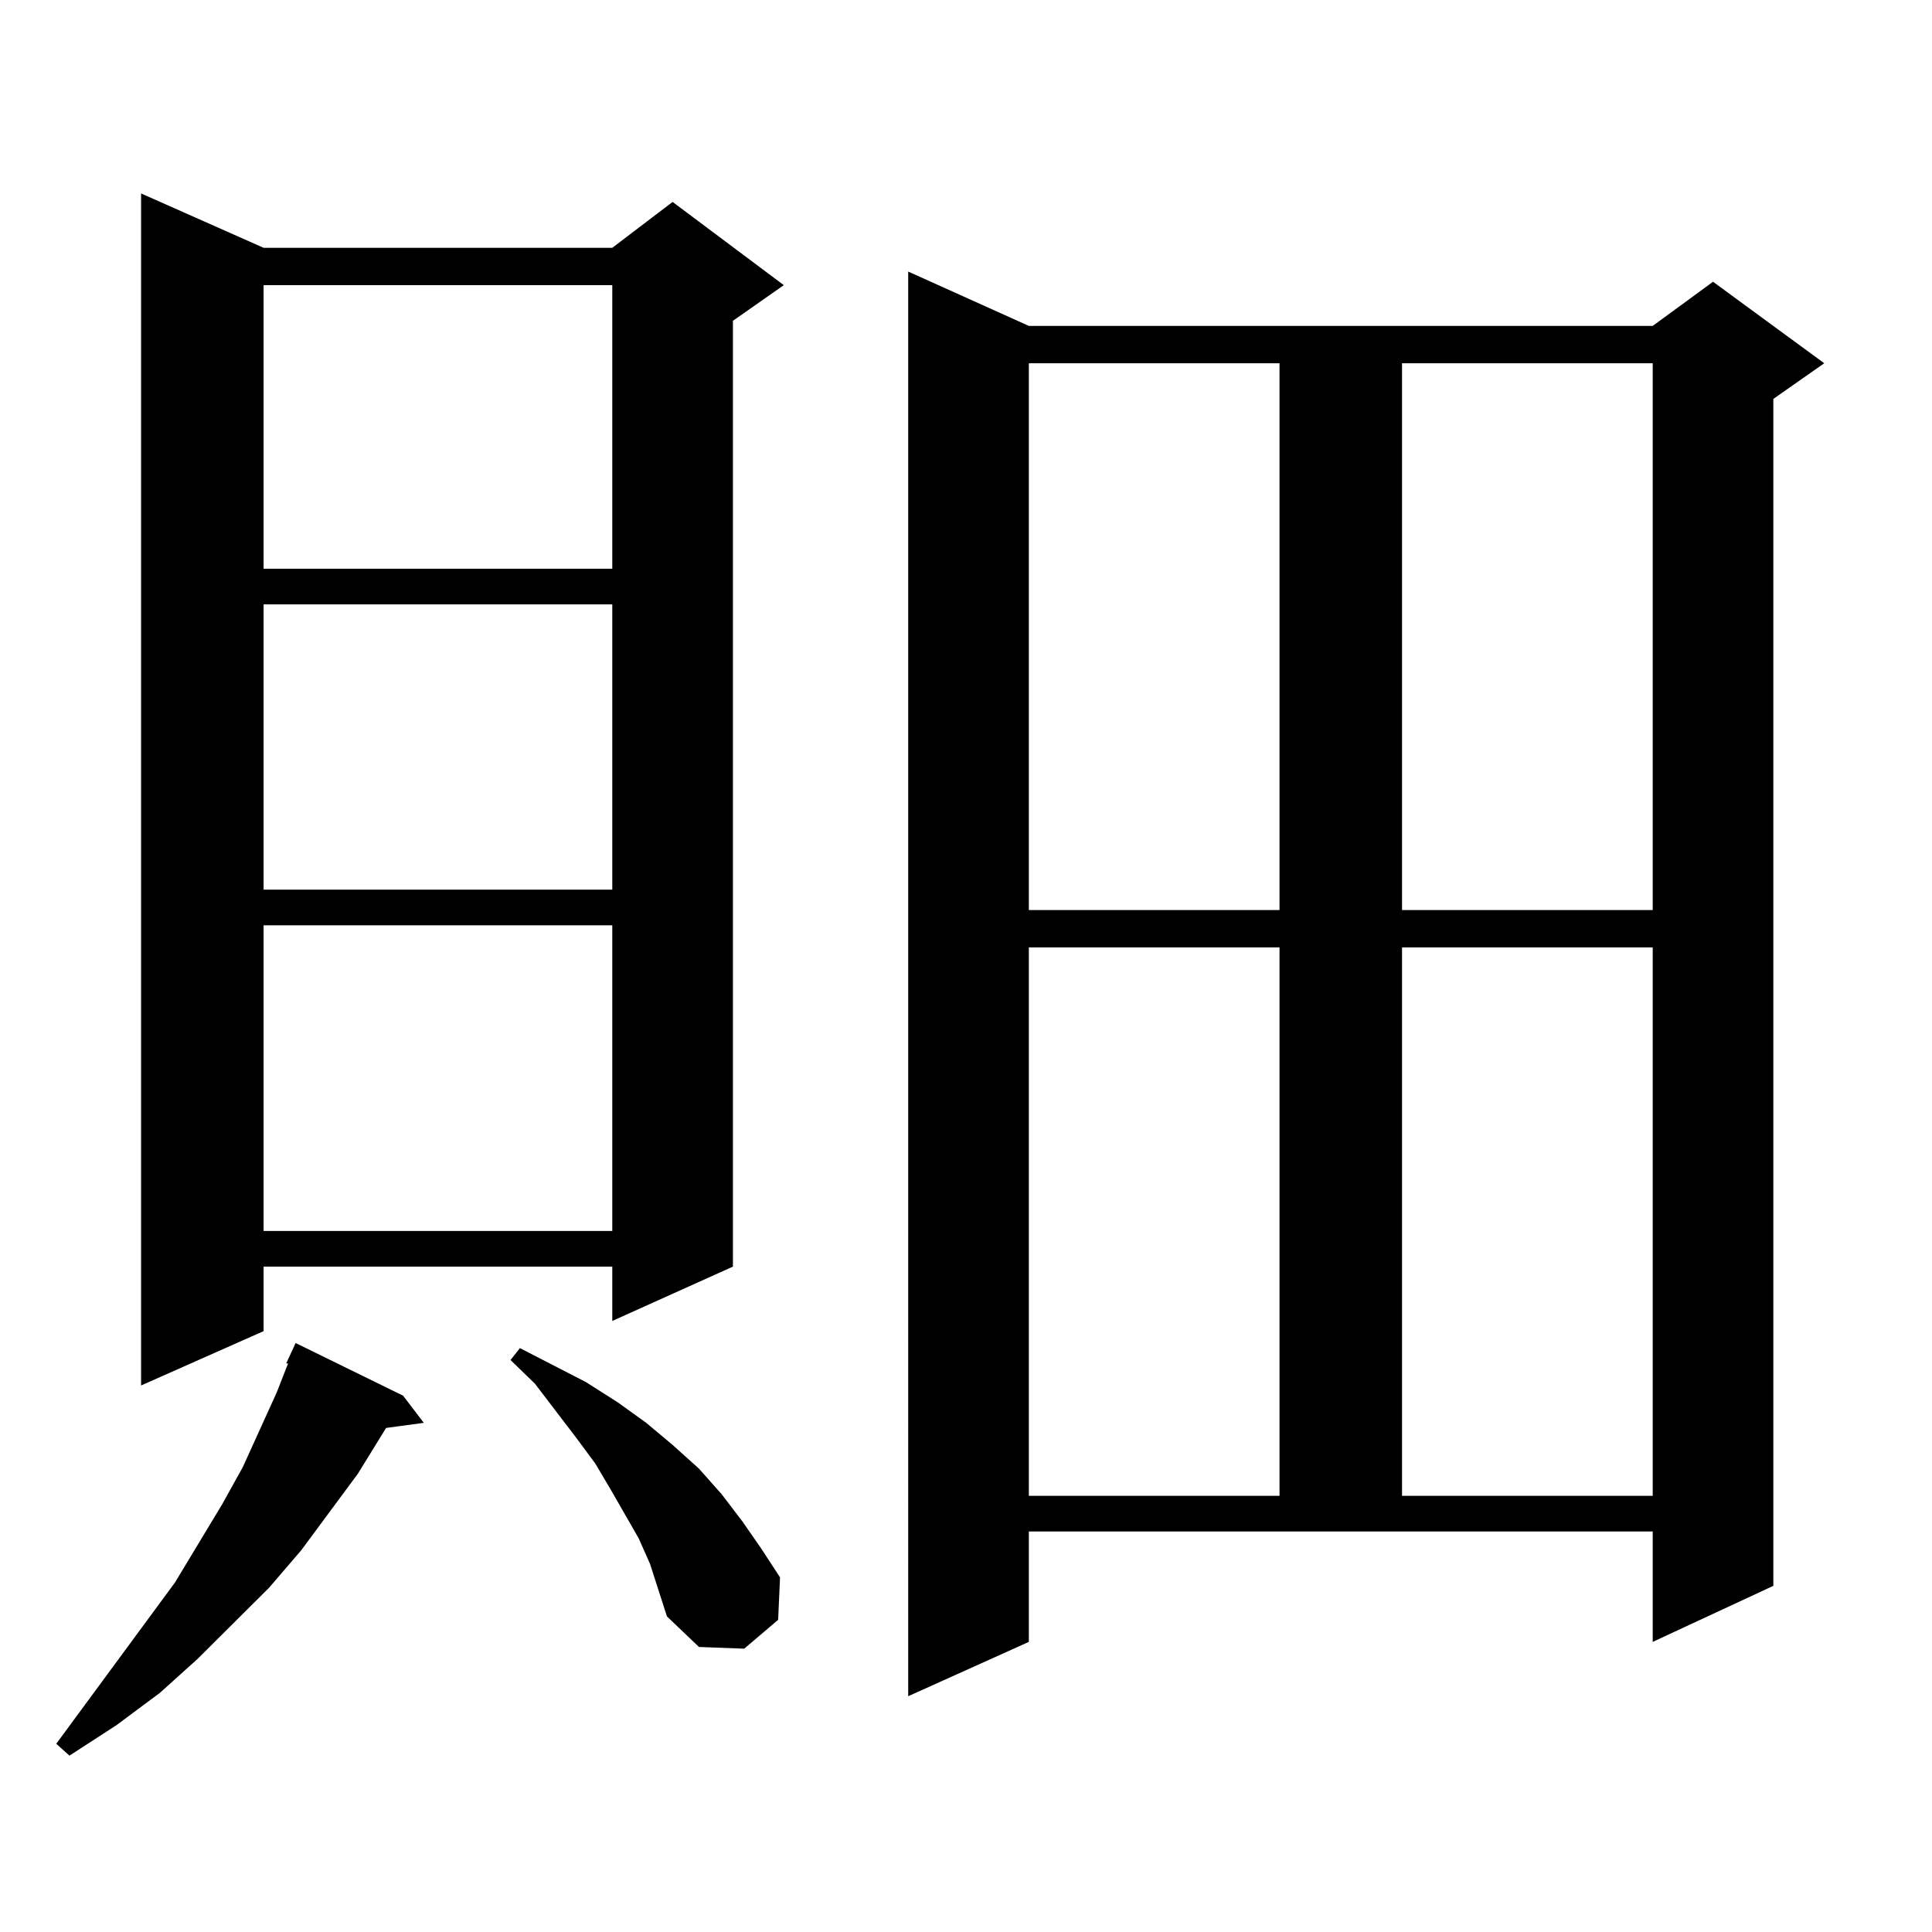 <?xml version="1.0" encoding="utf-8"?>
<!-- Generator: Adobe Illustrator 16.0.0, SVG Export Plug-In . SVG Version: 6.00 Build 0)  -->
<!DOCTYPE svg PUBLIC "-//W3C//DTD SVG 1.1//EN" "http://www.w3.org/Graphics/SVG/1.1/DTD/svg11.dtd">
<svg version="1.1" id="图层_1" xmlns="http://www.w3.org/2000/svg" xmlns:xlink="http://www.w3.org/1999/xlink" x="0px" y="0px"
	 width="1000px" height="1000px" viewBox="0 0 1000 1000" enable-background="new 0 0 1000 1000" xml:space="preserve">
<path d="M208.629,722.395l10.731,14.063l-19.512,2.637l-14.634,23.73l-29.268,39.551l-16.585,19.336l-37.072,36.914l-19.512,17.578
	L60.34,892.902l-24.39,15.82l-6.829-6.152l61.462-83.496l24.39-40.43l10.731-19.336l17.561-38.672l5.854-14.941h-0.976l4.878-10.547
	L208.629,722.395z M136.436,128.254h180.483l31.219-23.73l57.56,43.066l-26.341,18.457v489.551l-62.438,28.125v-28.125H136.436
	v33.398l-63.413,28.125V100.129L136.436,128.254z M136.436,147.59v146.777h180.483V147.59H136.436z M136.436,312.824V460.48h180.483
	V312.824H136.436z M136.436,478.938v158.203h180.483V478.938H136.436z M336.431,809.406l-5.854-13.184l-14.634-25.488l-7.805-13.184
	l-9.756-13.184l-21.463-28.125l-12.683-12.305l4.878-6.152l34.146,17.578l16.585,10.547l14.634,10.547l13.658,11.426l13.658,12.305
	l11.707,13.184l10.731,14.063l9.756,14.063l9.756,14.941l-0.976,21.973l-17.561,14.941l-23.414-0.879l-16.585-15.82L336.431,809.406
	z M532.523,849.836l-62.438,28.125V140.559l62.438,28.125h322.919l31.219-22.852l57.56,42.188l-26.341,18.457v614.355
	l-62.438,29.004v-57.129H532.523V849.836z M532.523,188.02v283.008h129.753V188.02H532.523z M532.523,490.363V774.25h129.753
	V490.363H532.523z M725.689,188.02v283.008h129.753V188.02H725.689z M725.689,490.363V774.25h129.753V490.363H725.689z"/>
</svg>
